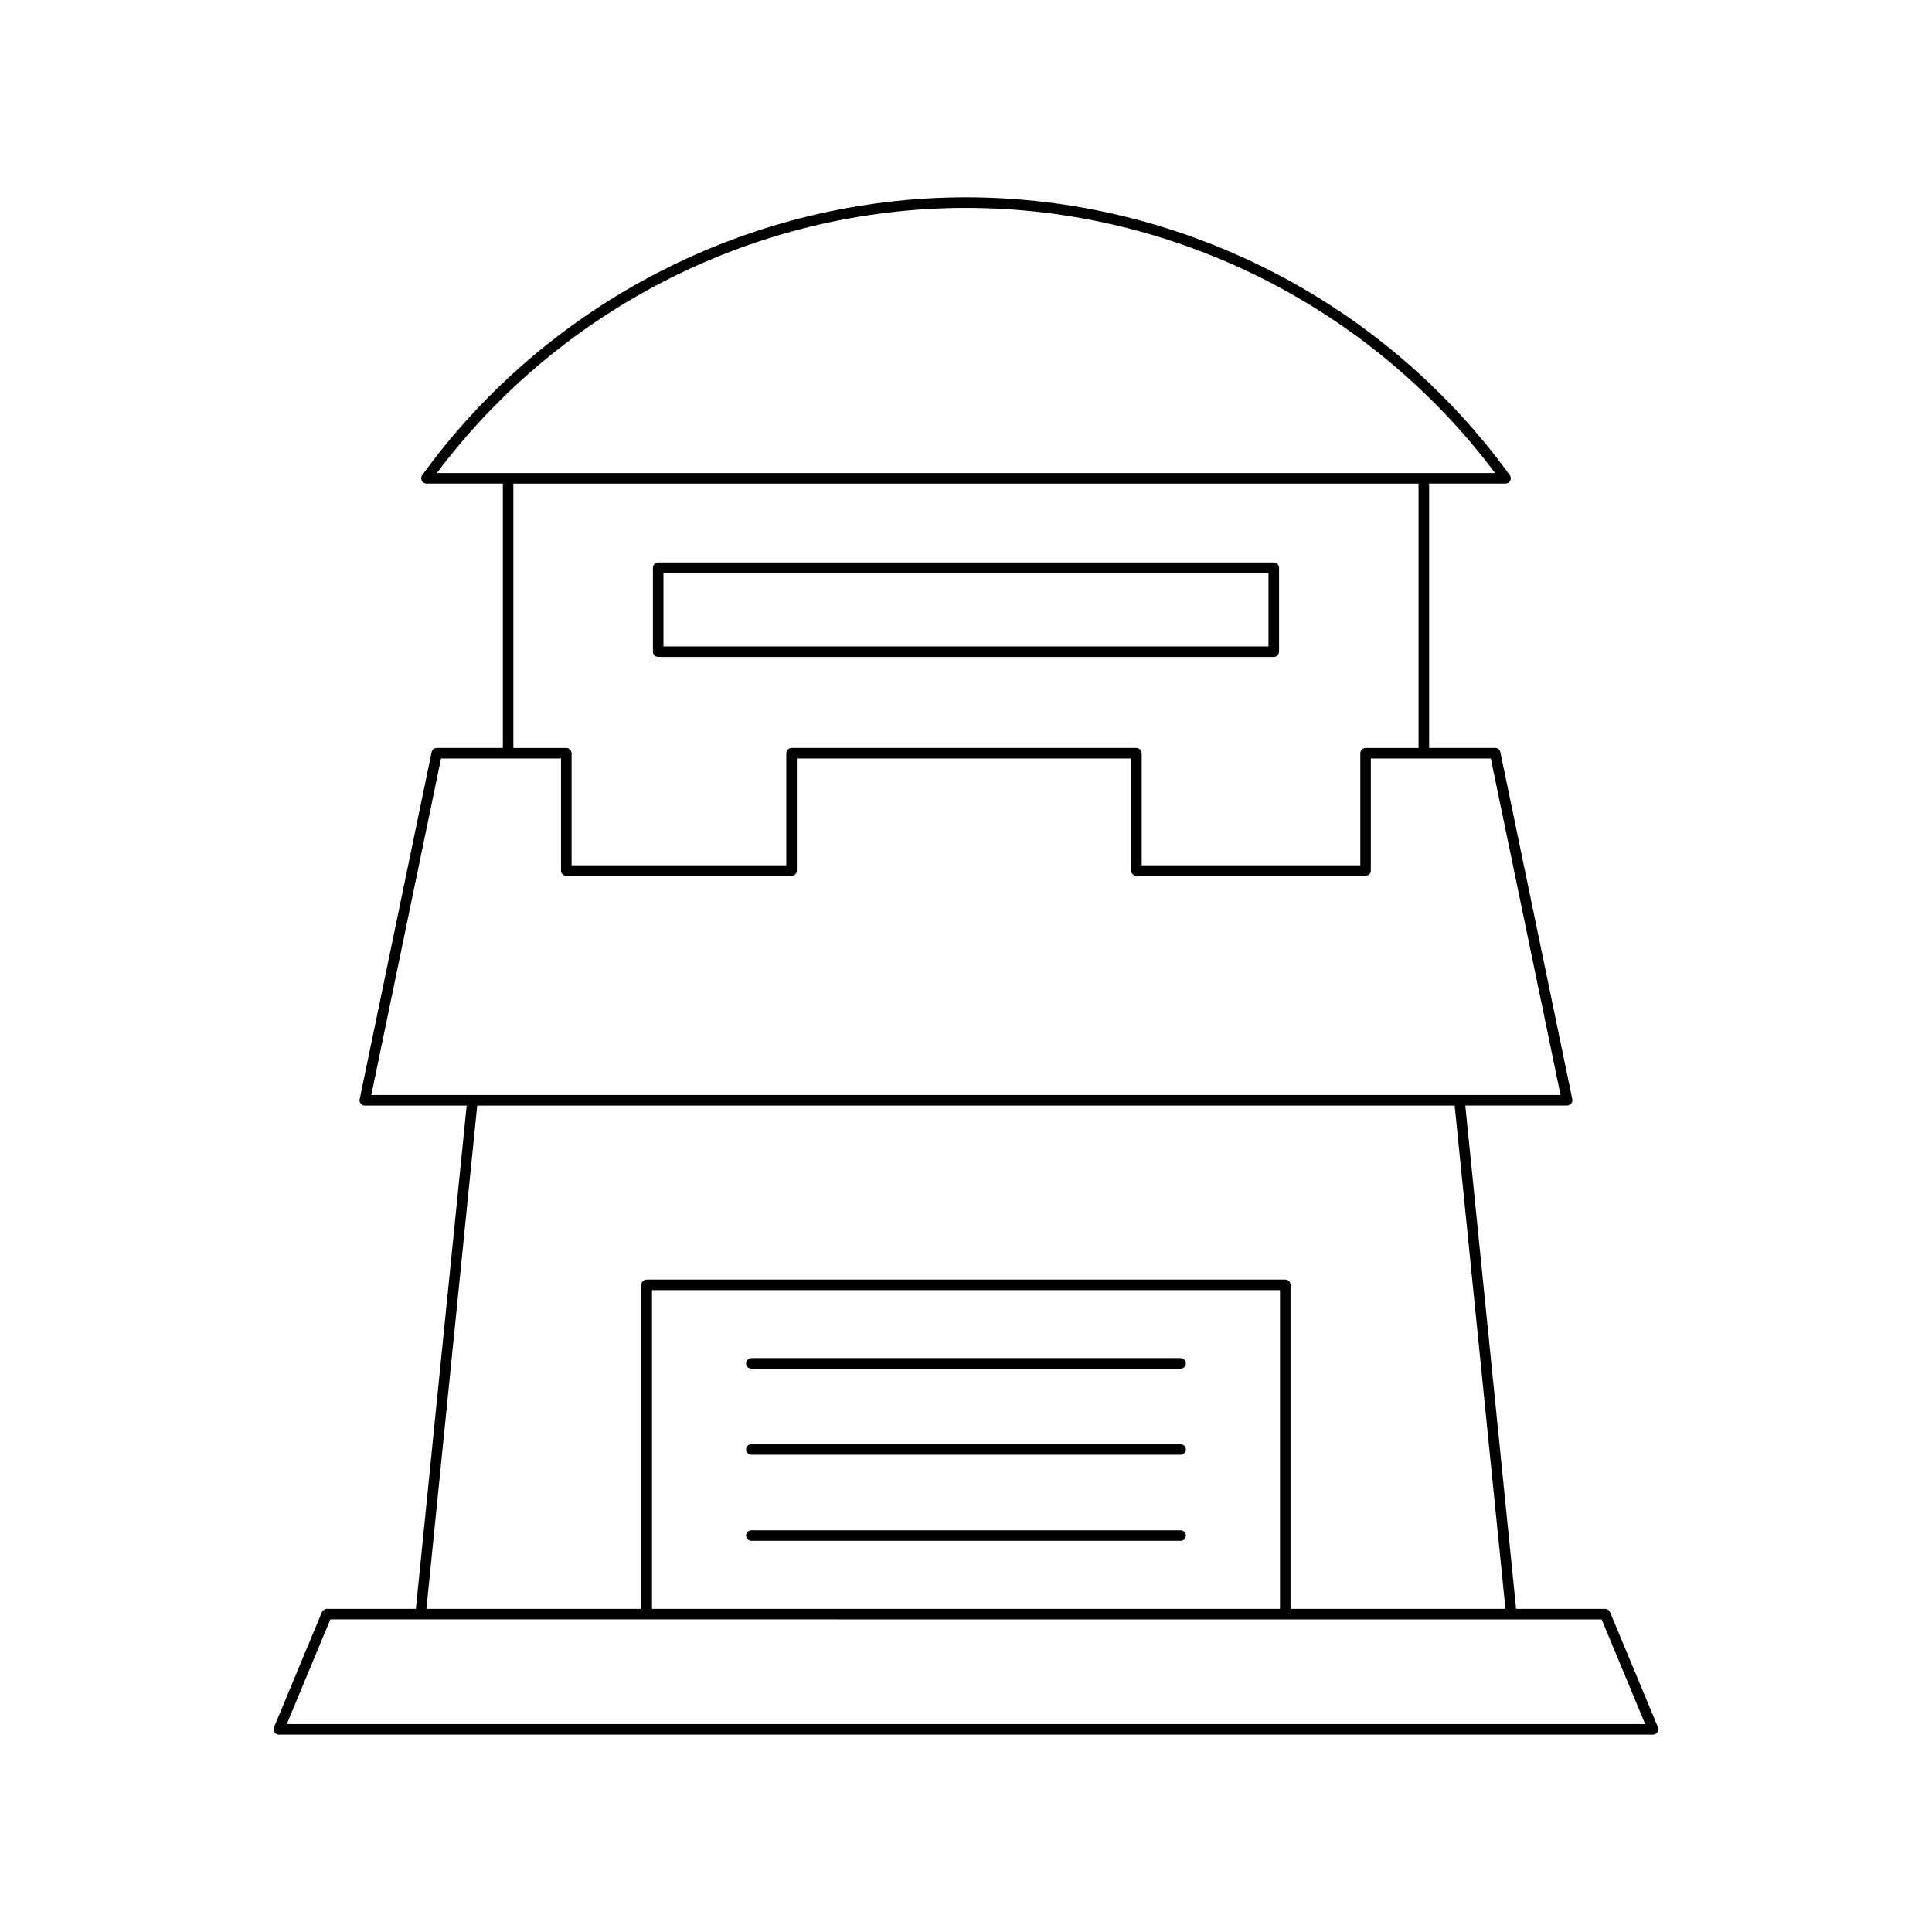 <?xml version="1.0" encoding="UTF-8"?>
<!-- Uploaded to: ICON Repo, www.iconrepo.com, Generator: ICON Repo Mixer Tools -->
<svg fill="#000000" width="800px" height="800px" version="1.1" viewBox="144 144 512 512" xmlns="http://www.w3.org/2000/svg">
 <g>
  <path d="m230.61 570.36c-0.566 0-1.074 0.34-1.293 0.859l-12.711 30.531c-0.176 0.434-0.133 0.926 0.129 1.316 0.258 0.387 0.695 0.625 1.164 0.625h364.19c0.469 0 0.906-0.234 1.164-0.625 0.258-0.387 0.305-0.883 0.129-1.316l-12.711-30.531c-0.219-0.523-0.727-0.859-1.293-0.859h-23.594l-13.465-133.38h26.984c0.422 0 0.82-0.188 1.086-0.516 0.266-0.324 0.371-0.754 0.285-1.168l-19.066-91.977c-0.133-0.652-0.707-1.113-1.371-1.113h-17.504v-70.055h20.25c0.523 0 1.008-0.297 1.246-0.762 0.242-0.469 0.195-1.031-0.113-1.457-33.426-46.109-87.301-73.641-144.12-73.641s-110.7 27.531-144.12 73.645c-0.305 0.422-0.352 0.988-0.113 1.457s0.723 0.762 1.246 0.762h20.25v70.055h-17.504c-0.664 0-1.234 0.465-1.371 1.113l-19.066 91.977c-0.086 0.414 0.02 0.844 0.285 1.168 0.266 0.328 0.664 0.516 1.086 0.516h26.984l-13.465 133.38zm337.84 2.801 11.543 27.734-359.99-0.004 11.543-27.734zm-251.67-2.801v-84.473h166.43v84.473zm-57.004-301c33.004-44.047 85.207-70.262 140.22-70.262 55.008 0 107.21 26.215 140.22 70.262zm185.39 72.852h-91.383c-0.773 0-1.398 0.625-1.398 1.398v29.691l-56.906 0.004v-29.691c0-0.773-0.625-1.398-1.398-1.398h-14.031v-70.055h239.88v70.055h-14.031c-0.773 0-1.398 0.625-1.398 1.398v29.691h-57.934v-29.691c0-0.777-0.625-1.402-1.398-1.402zm-202.77 91.977 18.484-89.18h31.793v29.691c0 0.773 0.625 1.398 1.398 1.398h59.703c0.773 0 1.398-0.625 1.398-1.398v-29.691h88.586v29.691c0 0.773 0.625 1.398 1.398 1.398h60.73c0.773 0 1.398-0.625 1.398-1.398v-29.691h31.793l18.484 89.18zm28.074 2.801h259.03l13.465 133.38-56.965-0.004v-85.871c0-0.773-0.625-1.398-1.398-1.398h-169.23c-0.773 0-1.398 0.625-1.398 1.398v85.875l-56.969-0.004z"/>
  <path d="m456.87 549.54h-113.75c-0.773 0-1.398 0.625-1.398 1.398 0 0.773 0.625 1.398 1.398 1.398h113.75c0.773 0 1.398-0.625 1.398-1.398 0-0.77-0.625-1.398-1.398-1.398z"/>
  <path d="m456.87 526.73h-113.75c-0.773 0-1.398 0.625-1.398 1.398s0.625 1.398 1.398 1.398h113.75c0.773 0 1.398-0.625 1.398-1.398s-0.625-1.398-1.398-1.398z"/>
  <path d="m456.87 503.92h-113.75c-0.773 0-1.398 0.625-1.398 1.398 0 0.773 0.625 1.398 1.398 1.398h113.75c0.773 0 1.398-0.625 1.398-1.398 0-0.773-0.625-1.398-1.398-1.398z"/>
  <path d="m482.96 316.7v-22.242c0-0.773-0.625-1.398-1.398-1.398h-163.13c-0.773 0-1.398 0.625-1.398 1.398v22.242c0 0.773 0.625 1.398 1.398 1.398h163.13c0.77 0 1.398-0.625 1.398-1.398zm-2.801-1.398h-160.33v-19.441h160.33z"/>
 </g>
</svg>